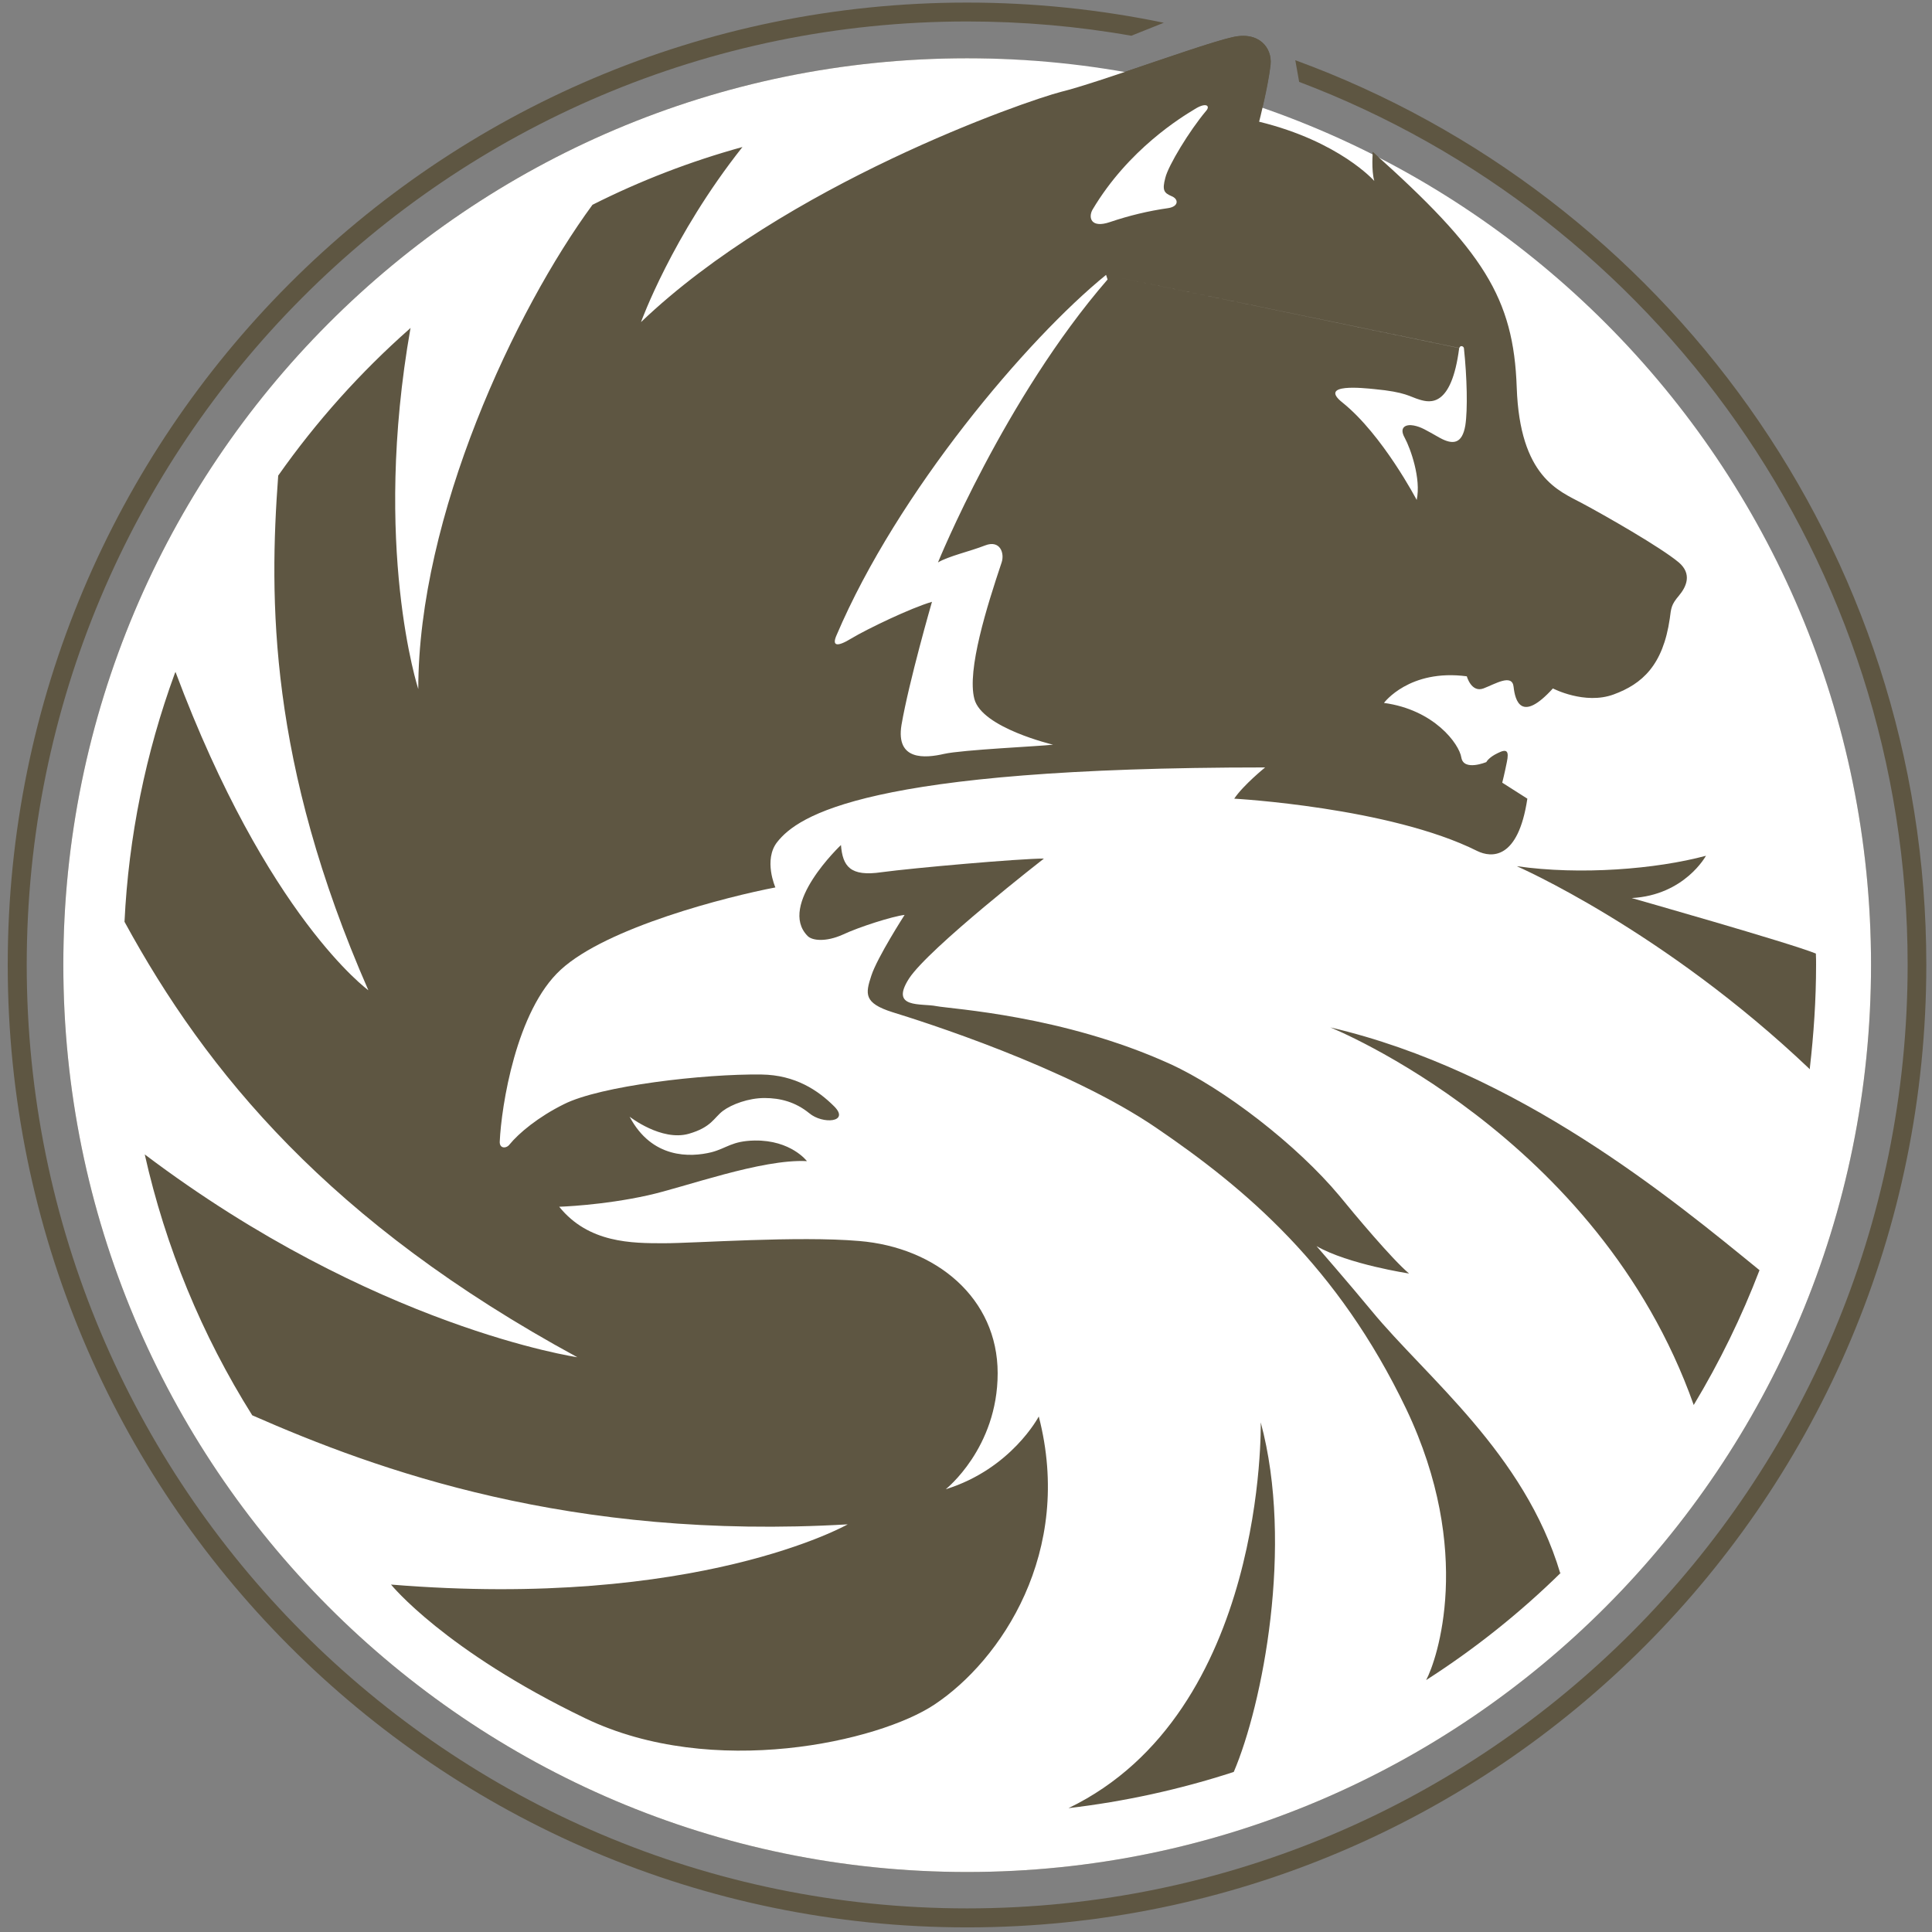 <?xml version="1.0" encoding="UTF-8"?> <svg xmlns="http://www.w3.org/2000/svg" width="18" height="18" viewBox="0 0 18 18" fill="none"><rect x="0" y="0" width="18" height="18" fill="#808080" stroke="none"/><path fill-rule="evenodd" clip-rule="evenodd" d="M9.01 0.543C4.36 0.543 0.59 4.325 0.59 8.989C0.59 13.656 4.36 17.441 9.01 17.441C13.662 17.441 17.432 13.656 17.432 8.989C17.432 5.719 15.574 2.888 12.863 1.484C12.837 1.461 12.816 1.44 12.789 1.415C12.789 1.415 12.787 1.428 12.787 1.447C12.455 1.279 12.111 1.134 11.759 1.012C11.786 0.897 11.822 0.727 11.837 0.601C11.853 0.447 11.73 0.286 11.478 0.347C11.303 0.386 10.854 0.543 10.461 0.676C9.989 0.594 9.506 0.543 9.01 0.543Z" fill="#5E5642"></path><path fill-rule="evenodd" clip-rule="evenodd" d="M0.59 8.989C0.59 4.325 4.36 0.543 9.01 0.543C13.662 0.543 17.432 4.325 17.432 8.989C17.432 13.656 13.662 17.441 9.01 17.441C4.36 17.441 0.59 13.656 0.59 8.989Z" fill="white"></path><path fill-rule="evenodd" clip-rule="evenodd" d="M12.104 0.763C15.416 2.016 17.773 5.227 17.773 8.989C17.773 13.844 13.849 17.78 9.01 17.78C4.171 17.78 0.249 13.844 0.249 8.989C0.249 4.135 4.171 0.2 9.01 0.2C9.531 0.2 10.043 0.245 10.54 0.333L10.843 0.212C10.24 0.087 9.626 0.024 9.01 0.024C4.075 0.024 0.072 4.037 0.072 8.989C0.072 13.942 4.075 17.957 9.01 17.957C13.947 17.957 17.947 13.942 17.947 8.989C17.947 5.116 15.499 1.815 12.068 0.561L12.104 0.763Z" fill="#5E5642"></path><path fill-rule="evenodd" clip-rule="evenodd" d="M4.748 10.662C4.835 10.556 5.015 10.406 5.253 10.288C5.592 10.116 6.559 10.004 7.094 10.011C7.411 10.015 7.624 10.16 7.772 10.308C7.92 10.456 7.666 10.478 7.539 10.371C7.411 10.267 7.27 10.23 7.123 10.23C6.975 10.23 6.818 10.288 6.735 10.35C6.65 10.415 6.629 10.502 6.418 10.563C6.162 10.636 5.866 10.404 5.866 10.404C6.073 10.796 6.43 10.784 6.629 10.735C6.773 10.697 6.818 10.63 7.031 10.626C7.37 10.621 7.518 10.818 7.518 10.818C7.094 10.796 6.377 11.062 6.035 11.137C5.612 11.231 5.21 11.243 5.21 11.243C5.484 11.583 5.888 11.583 6.185 11.583C6.481 11.583 7.433 11.513 8.004 11.562C8.722 11.621 9.295 12.094 9.295 12.794C9.295 13.493 8.811 13.875 8.811 13.875C9.423 13.685 9.678 13.197 9.678 13.197C10.005 14.46 9.326 15.469 8.706 15.881C8.19 16.225 6.643 16.58 5.455 16.01C4.14 15.378 3.643 14.763 3.643 14.763C6.5 14.997 7.898 14.202 7.898 14.202C5.316 14.353 3.515 13.698 2.35 13.186C1.88 12.438 1.541 11.615 1.348 10.753V10.755C3.484 12.368 5.379 12.645 5.379 12.645C3.071 11.391 1.923 9.988 1.16 8.588C1.198 7.797 1.357 7.016 1.629 6.273L1.635 6.26C2.491 8.546 3.432 9.226 3.432 9.226C2.5 7.1 2.507 5.579 2.592 4.431C2.946 3.928 3.357 3.469 3.818 3.062L3.825 3.054C3.465 5.094 3.897 6.42 3.897 6.42C3.897 4.807 4.801 2.887 5.52 1.908C5.966 1.683 6.434 1.503 6.916 1.37H6.917C6.261 2.198 5.972 3.001 5.972 3.001C7.319 1.715 9.55 0.942 9.888 0.855C10.227 0.772 11.203 0.41 11.479 0.348C11.731 0.287 11.854 0.448 11.838 0.602C11.817 0.802 11.731 1.134 11.731 1.134C12.48 1.317 12.804 1.686 12.804 1.686C12.775 1.586 12.79 1.416 12.79 1.416C13.821 2.337 14.102 2.776 14.131 3.61C14.16 4.446 14.526 4.574 14.737 4.687C14.949 4.8 15.473 5.099 15.641 5.24C15.766 5.347 15.713 5.466 15.641 5.551C15.57 5.635 15.57 5.664 15.557 5.763C15.494 6.197 15.301 6.372 15.034 6.47C14.765 6.569 14.468 6.414 14.468 6.414C14.172 6.74 14.116 6.527 14.102 6.4C14.089 6.273 13.932 6.372 13.821 6.414C13.708 6.456 13.666 6.301 13.666 6.301C13.129 6.23 12.894 6.549 12.894 6.549C13.361 6.612 13.595 6.93 13.615 7.058C13.637 7.188 13.848 7.1 13.848 7.1C13.848 7.1 13.867 7.058 13.955 7.016C14.039 6.974 14.061 6.995 14.039 7.1C14.018 7.206 13.996 7.292 13.996 7.292L14.23 7.441C14.144 8.016 13.892 7.991 13.764 7.929C12.95 7.521 11.499 7.441 11.499 7.441C11.584 7.314 11.787 7.15 11.787 7.15C8.062 7.15 7.433 7.604 7.242 7.844C7.11 8.01 7.224 8.268 7.224 8.268C6.78 8.353 5.655 8.638 5.224 9.035C4.809 9.415 4.671 10.306 4.656 10.636C4.653 10.704 4.719 10.702 4.748 10.662ZM11.237 1.033C11.279 0.986 11.237 0.948 11.126 1.02C11.012 1.089 10.514 1.389 10.179 1.953C10.138 2.025 10.162 2.13 10.341 2.069C10.518 2.009 10.7 1.965 10.884 1.939C10.983 1.924 10.983 1.854 10.914 1.827C10.843 1.797 10.827 1.77 10.857 1.657C10.884 1.543 11.082 1.217 11.237 1.033ZM10.305 2.561C9.571 3.157 8.363 4.582 7.794 5.918C7.75 6.017 7.794 6.033 7.934 5.947C8.077 5.861 8.486 5.664 8.683 5.607C8.683 5.607 8.469 6.347 8.399 6.754C8.344 7.09 8.621 7.064 8.795 7.024C8.968 6.985 9.685 6.953 9.811 6.938C9.811 6.938 9.148 6.782 9.078 6.512C9.007 6.244 9.196 5.646 9.332 5.24C9.361 5.153 9.317 5.027 9.177 5.082C9.034 5.138 8.838 5.181 8.739 5.24C8.739 5.24 9.361 3.709 10.319 2.604L10.305 2.561L13.595 3.242C13.523 3.801 13.32 3.751 13.228 3.724C13.129 3.695 13.101 3.653 12.803 3.625C12.71 3.616 12.276 3.567 12.508 3.751C12.881 4.05 13.199 4.658 13.199 4.658C13.242 4.46 13.141 4.177 13.087 4.078C13.031 3.978 13.101 3.951 13.17 3.964C13.242 3.978 13.282 4.005 13.412 4.078C13.538 4.148 13.623 4.135 13.652 3.964C13.675 3.817 13.668 3.516 13.639 3.244C13.636 3.224 13.603 3.214 13.596 3.243L10.305 2.561Z" fill="#5E5642"></path><path fill-rule="evenodd" clip-rule="evenodd" d="M14.536 14.656C14.204 13.542 13.288 12.831 12.78 12.214C12.573 11.963 12.266 11.61 12.266 11.61C12.563 11.78 13.128 11.865 13.128 11.865C12.973 11.736 12.619 11.313 12.479 11.141C12.085 10.669 11.404 10.141 10.898 9.911C9.902 9.459 8.866 9.401 8.725 9.374C8.583 9.345 8.287 9.401 8.469 9.117C8.653 8.834 9.726 7.999 9.726 7.999C9.5 7.999 8.512 8.086 8.215 8.126C7.919 8.17 7.851 8.07 7.835 7.873C7.835 7.873 7.24 8.435 7.525 8.721C7.568 8.764 7.694 8.778 7.851 8.708C8.004 8.636 8.315 8.537 8.428 8.524C8.428 8.524 8.173 8.92 8.118 9.09C8.062 9.26 8.047 9.345 8.314 9.43C8.583 9.513 9.939 9.94 10.77 10.506C11.603 11.073 12.464 11.796 13.101 13.126C13.736 14.459 13.386 15.469 13.287 15.653C13.74 15.363 14.161 15.027 14.544 14.651L14.536 14.656ZM16.393 11.834C15.576 11.168 14.143 9.98 12.394 9.572C12.394 9.572 14.889 10.572 15.78 13.09C16.021 12.69 16.226 12.27 16.393 11.834Z" fill="#5E5642"></path><path fill-rule="evenodd" clip-rule="evenodd" d="M11.495 16.508C11.762 15.884 12.056 14.4 11.746 13.252C11.746 13.252 11.803 15.954 9.955 16.846C10.477 16.785 10.992 16.672 11.491 16.51L11.495 16.508ZM16.918 8.884C16.678 8.786 15.202 8.367 15.202 8.367C15.696 8.34 15.894 7.973 15.894 7.973C15.429 8.098 14.722 8.155 14.131 8.07C14.131 8.07 15.499 8.665 16.862 9.962V9.949C16.898 9.636 16.92 9.316 16.92 8.989C16.92 8.949 16.92 8.927 16.918 8.884Z" fill="#5E5642"></path></svg> 